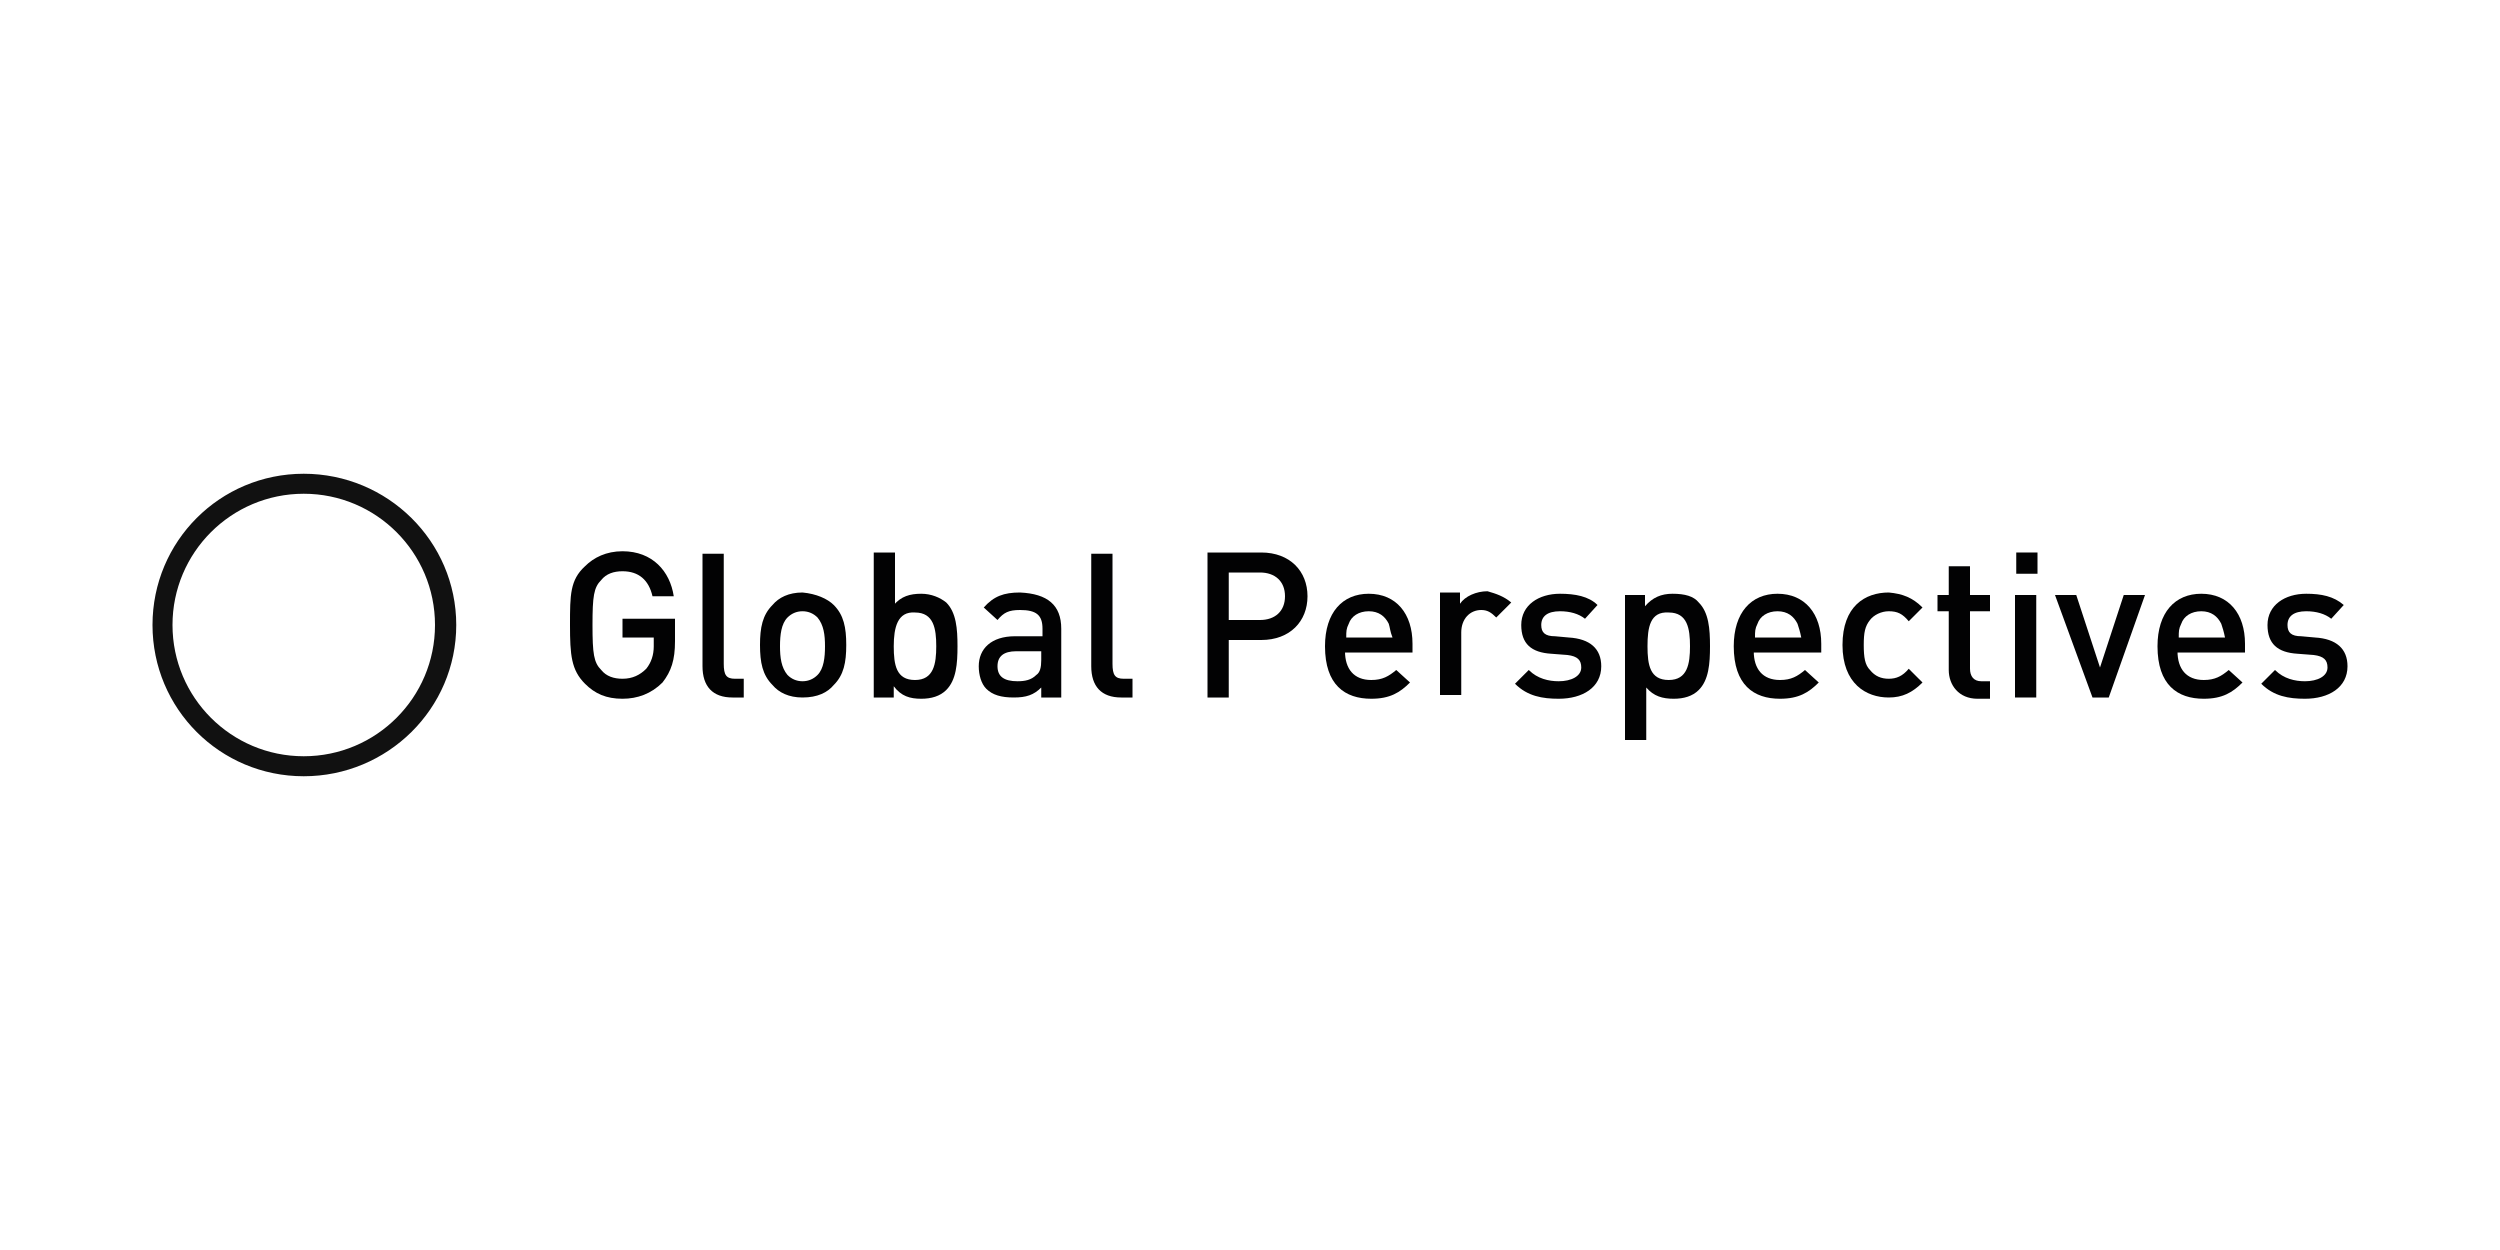 <?xml version="1.0" encoding="UTF-8"?>
<svg xmlns="http://www.w3.org/2000/svg" xmlns:xlink="http://www.w3.org/1999/xlink" version="1.1" x="0px" y="0px" viewBox="0 0 200 100" style="enable-background:new 0 0 200 100;" xml:space="preserve">
<style type="text/css">
	.st0{fill:none;stroke:#E82F89;stroke-width:0.274;stroke-miterlimit:10;}
	.st1{fill:#FFFFFF;}
	.st2{fill:none;stroke:#E82F89;stroke-width:0.305;stroke-miterlimit:10;}
	.st3{fill:none;stroke:#E82F89;stroke-width:0.332;stroke-miterlimit:10;}
	.st4{fill:none;stroke:#E82F89;stroke-width:0.308;stroke-miterlimit:10;}
	.st5{fill:none;stroke:#E82F89;stroke-width:0.348;stroke-miterlimit:10;}
	.st6{fill:none;stroke:#E82F89;stroke-width:0.402;stroke-miterlimit:10;}
	.st7{fill:#1E1E1C;}
	.st8{fill:none;}
	.st9{fill:#BBD4E8;}
	.st10{fill-rule:evenodd;clip-rule:evenodd;}
	.st11{fill:none;stroke:#000000;stroke-width:0.729;stroke-miterlimit:10;}
	.st12{fill:#262020;}
	.st13{fill-rule:evenodd;clip-rule:evenodd;fill:#262020;}
	.st14{fill:#201A1B;}
	.st15{fill-rule:evenodd;clip-rule:evenodd;fill:#201A1B;}
	.st16{fill:#BAD3E8;}
	.st17{fill-rule:evenodd;clip-rule:evenodd;fill:#1D1D1C;}
	.st18{fill:#1D1D1C;}
	.st19{fill:none;stroke:#1D1D1C;stroke-width:0.559;stroke-miterlimit:10;}
	.st20{fill:none;stroke:#1D1D1C;stroke-width:0.617;stroke-miterlimit:10;}
	.st21{fill:url(#SVGID_00000008833904795027176000000012934543248630536095_);}
	.st22{clip-path:url(#SVGID_00000065063724562451815870000016579129737454513847_);}
	.st23{clip-path:url(#SVGID_00000033338584766868129890000006316877771446497693_);}
	.st24{fill:url(#SVGID_00000096754413547846751200000005380595682790450049_);}
	.st25{fill:#808080;}
	.st26{clip-path:url(#SVGID_00000163774938366392434190000004208091323395402686_);}
	.st27{clip-path:url(#SVGID_00000012464208200762333920000005776851108972409781_);}
	.st28{fill:url(#SVGID_00000055694769622202423480000003872449202978508976_);}
	.st29{fill:url(#SVGID_00000080887368807307294740000014574490447157902260_);}
	.st30{fill:url(#SVGID_00000076575096506493484970000004489307030578971326_);}
	.st31{fill:url(#SVGID_00000032608635190173596470000009499209912753925258_);}
	.st32{fill:#009FE3;}
	.st33{fill:url(#SVGID_00000051366532672554593080000014844251017776731284_);}
	.st34{fill:#020203;}
	.st35{fill-rule:evenodd;clip-rule:evenodd;fill:url(#Path_00000026155502971655157720000013482441064816856197_);}
	.st36{fill-rule:evenodd;clip-rule:evenodd;fill:url(#Path_00000040533291385997286100000002803560256316601018_);}
	.st37{fill:#010202;}
	.st38{fill:#1C1C1A;}
	.st39{fill:#999999;}
	.st40{fill:#100E0E;}
	.st41{opacity:0.5;}
	.st42{fill-rule:evenodd;clip-rule:evenodd;fill:#010202;}
	.st43{display:none;fill:#DAE1ED;}
	.st44{fill:url(#SVGID_00000051350874123138718310000006315668667720674745_);}
	.st45{opacity:0.8;fill:url(#SVGID_00000113334626378779696620000002395627242348926357_);}
	.st46{opacity:0.5;fill:#020203;}
	.st47{fill:#86BC25;}
	.st48{fill:#737473;}
	.st49{fill:#7A7A7A;}
	.st50{fill:#404040;}
	.st51{fill:#B8B8B8;}
	.st52{fill:url(#SVGID_00000088840784456126416140000008636231121117635239_);}
	.st53{fill:url(#SVGID_00000093159718428003534300000006772009184202312835_);}
	.st54{fill-rule:evenodd;clip-rule:evenodd;fill:#020203;}
	.st55{opacity:0.5;fill-rule:evenodd;clip-rule:evenodd;fill:#020203;}
	.st56{fill:#B2B2B2;}
	.st57{fill:#9C9B9B;}
	.st58{fill:#CFCFCF;}
	.st59{fill:#757475;}
	.st60{fill:#474647;}
	.st61{fill:#C4C4C3;}
	.st62{fill:#A9A9AA;}
	.st63{fill:#757575;}
	.st64{fill:#888989;}
	.st65{fill:#949494;}
	.st66{fill:#6F6C6D;}
	.st67{fill:#1D1719;}
	.st68{fill:#7C7C7B;}
	.st69{fill:#848484;}
	.st70{fill:#5C6062;}
	.st71{fill:#969696;}
	.st72{clip-path:url(#SVGID_00000096040567072658881960000004865319852041061254_);fill:#020203;}
	.st73{fill-rule:evenodd;clip-rule:evenodd;fill:#C4C4C3;}
	.st74{fill-rule:evenodd;clip-rule:evenodd;fill:#666766;}
	.st75{fill:#909091;}
	.st76{fill:#1F1F1F;}
	.st77{fill:#D8D8D8;}
	.st78{filter:url(#Adobe_OpacityMaskFilter);}
	.st79{fill-rule:evenodd;clip-rule:evenodd;fill:#FFFFFF;}
	.st80{mask:url(#mask-2_00000013899216642763058410000004374994169193869245_);fill-rule:evenodd;clip-rule:evenodd;fill:#1A1B19;}
	.st81{fill:#CECECE;}
	.st82{opacity:0.68;}
	.st83{fill:#E3E3E3;}
	.st84{opacity:0.75;fill:#CECECE;}
	.st85{opacity:0.57;fill:#D8D8D8;}
	.st86{opacity:0.74;fill:#909091;}
	.st87{fill:#1B1B19;}
	.st88{fill:#202020;}
	.st89{clip-path:url(#SVGID_00000064350005828359498760000007505975418916327863_);}
	.st90{clip-path:url(#SVGID_00000026165870305229004030000008974843673954332828_);}
	.st91{clip-path:url(#SVGID_00000160157295951914667940000013837457066267364488_);}
	.st92{clip-path:url(#SVGID_00000071552771684185813540000008175964239251758730_);}
	.st93{fill:url(#path6698_00000023251463036747640110000009105957033665398928_);}
	.st94{clip-path:url(#SVGID_00000085238188924238510960000017868083695166670523_);}
	.st95{clip-path:url(#SVGID_00000132789733023596610840000014364105547631325318_);}
	.st96{clip-path:url(#SVGID_00000142147278516041605610000003494302521414800552_);}
	.st97{fill:url(#);filter:url(#Adobe_OpacityMaskFilter_00000107572860452249368830000014871593248114756254_);}
	.st98{mask:url(#mask1_00000160163989473021276220000007580868320730491814_);fill:#1E1E1C;}
	.st99{clip-path:url(#SVGID_00000143575360116254923140000008949464271097633721_);}
	.st100{fill:#1A1B19;}
	.st101{fill:#030405;}
	.st102{opacity:0.8;fill:#010202;}
	.st103{opacity:0.6;fill:#010202;}
	.st104{opacity:0.4;fill:#010202;}
	.st105{opacity:0.9;fill:#010202;}
	.st106{opacity:0.2;fill:#010202;}
	.st107{fill:#FEFEFE;}
	.st108{opacity:0.8;fill:#020203;}
	.st109{fill:#5B3336;}
	.st110{stroke:#000000;}
	.st111{clip-path:url(#SVGID_00000062908998457248466950000011659282833516500614_);}
	.st112{opacity:0.6;}
	.st113{opacity:0.8;}
	.st114{fill:#272324;}
	.st115{opacity:0.7;fill-rule:evenodd;clip-rule:evenodd;fill:#010202;}
	.st116{clip-path:url(#SVGID_00000052085663659553586250000002016015333373687470_);}
	.st117{fill:#85B826;}
	.st118{opacity:0.5;fill:#010202;}
	.st119{fill:#33281E;}
	.st120{opacity:0.7;fill:#020203;}
	.st121{clip-path:url(#SVGID_00000087397251481858948420000017031273755210066311_);}
	.st122{clip-path:url(#SVGID_00000013184884406144539330000017959419648649082037_);}
	.st123{fill:url(#SVGID_00000024000003074753821100000002969573872031813794_);}
	.st124{clip-path:url(#SVGID_00000008859676945167978810000000571815193826717082_);}
	.st125{opacity:0.4;fill:#020203;enable-background:new    ;}
	.st126{opacity:0.65;fill:#020203;enable-background:new    ;}
	.st127{opacity:0.6;fill:#1D1D1C;}
	.st128{opacity:0.7;clip-path:url(#SVGID_00000030456975748683793900000016177699855241373108_);}
	.st129{opacity:0.5;clip-path:url(#SVGID_00000165936117327760597530000000652843121069918126_);}
	.st130{fill:#221F20;}
	.st131{opacity:0.7;fill:#221F20;}
	.st132{clip-path:url(#SVGID_00000102518589415331792260000010506381123597664179_);fill:#020203;}
	.st133{opacity:0.7;}
	.st134{fill:none;stroke:#F7FCFF;stroke-width:0.617;stroke-miterlimit:10;}
	.st135{fill:#111111;}
</style>
<g id="Hilfslinien">
</g>
<g id="Logos_00000115482355069925785810000000812328368682092186_">
	
		
	<g>
		<g>
			<g>
				<g>
					<path class="st34" d="M53.9,47.7h-1.7c-0.3-1.3-1.1-2-2.4-2c-0.7,0-1.3,0.2-1.7,0.7c-0.6,0.6-0.7,1.3-0.7,3.6       c0,2.3,0.1,3,0.7,3.6c0.4,0.5,1,0.7,1.7,0.7c0.8,0,1.4-0.3,1.9-0.8c0.4-0.5,0.6-1.1,0.6-1.8V51h-2.5v-1.5h4.2v1.8       c0,1.5-0.3,2.4-1,3.3c-0.9,0.9-2,1.3-3.2,1.3c-1.3,0-2.2-0.4-3-1.2c-1.1-1.1-1.2-2.3-1.2-4.7c0-2.4,0-3.6,1.2-4.7       c0.7-0.7,1.7-1.2,3-1.2C52.2,44.1,53.6,45.7,53.9,47.7z"></path>
				</g>
			</g>
			<g>
				<g>
					<path class="st34" d="M57.9,53.1c0,0.9,0.2,1.2,0.9,1.2h0.7v1.5h-0.9c-1.6,0-2.4-0.9-2.4-2.5v-9h1.7V53.1z"></path>
				</g>
			</g>
			<g>
				<g>
					<path class="st34" d="M66.7,48.4c0.8,0.8,1,1.8,1,3.2c0,1.4-0.2,2.4-1,3.2c-0.5,0.6-1.3,1-2.5,1c-1.1,0-1.9-0.4-2.4-1       c-0.8-0.8-1-1.8-1-3.2c0-1.4,0.2-2.4,1-3.2c0.5-0.6,1.3-1,2.4-1C65.3,47.5,66.2,47.9,66.7,48.4z M63,49.4       c-0.5,0.5-0.6,1.4-0.6,2.3s0.1,1.7,0.6,2.3c0.3,0.3,0.7,0.5,1.2,0.5s0.9-0.2,1.2-0.5c0.5-0.5,0.6-1.4,0.6-2.3s-0.1-1.7-0.6-2.3       c-0.3-0.3-0.7-0.5-1.2-0.5S63.3,49.1,63,49.4z"></path>
				</g>
			</g>
			<g>
				<g>
					<path class="st34" d="M71.5,48.4c0.6-0.7,1.3-0.9,2.2-0.9c0.8,0,1.5,0.3,2,0.7c0.8,0.8,0.9,2.1,0.9,3.5c0,1.4-0.1,2.7-0.9,3.5       c-0.5,0.5-1.2,0.7-2,0.7c-0.9,0-1.6-0.2-2.2-1v0.9h-1.6V44.2h1.7V48.4z M71.5,51.7c0,1.5,0.2,2.7,1.7,2.7       c1.5,0,1.7-1.3,1.7-2.7s-0.2-2.7-1.7-2.7C71.8,48.9,71.5,50.2,71.5,51.7z"></path>
				</g>
			</g>
			<g>
				<g>
					<path class="st34" d="M84.9,50.3v5.5h-1.6V55c-0.6,0.6-1.2,0.8-2.2,0.8c-1,0-1.7-0.2-2.2-0.7c-0.4-0.4-0.6-1.1-0.6-1.8       c0-1.4,1-2.4,2.9-2.4h2.2v-0.6c0-1.1-0.5-1.5-1.8-1.5c-0.9,0-1.3,0.2-1.8,0.8l-1.1-1c0.8-0.9,1.6-1.2,2.9-1.2       C83.8,47.5,84.9,48.4,84.9,50.3z M81.3,52.1c-1,0-1.5,0.4-1.5,1.2s0.5,1.2,1.6,1.2c0.6,0,1.1-0.1,1.5-0.5       c0.3-0.2,0.4-0.6,0.4-1.2v-0.7H81.3z"></path>
				</g>
			</g>
			<g>
				<g>
					<path class="st34" d="M89,53.1c0,0.9,0.2,1.2,0.9,1.2h0.7v1.5h-0.9c-1.6,0-2.4-0.9-2.4-2.5v-9H89V53.1z"></path>
				</g>
			</g>
			<g>
				<g>
					<path class="st34" d="M100.9,44.2c2.3,0,3.7,1.5,3.7,3.5s-1.4,3.5-3.7,3.5h-2.6v4.6h-1.7V44.2H100.9z M98.3,45.8v3.8h2.5       c1.2,0,2-0.7,2-1.9c0-1.2-0.8-1.9-2-1.9H98.3z"></path>
				</g>
			</g>
			<g>
				<g>
					<path class="st34" d="M107.6,52.1c0,1.4,0.7,2.3,2.1,2.3c0.9,0,1.4-0.3,2-0.8l1.1,1c-0.8,0.8-1.6,1.3-3.1,1.3       c-2.1,0-3.7-1.1-3.7-4.2c0-2.7,1.4-4.2,3.5-4.2c2.2,0,3.5,1.6,3.5,4v0.7H107.6z M111.1,49.9c-0.3-0.6-0.8-1-1.6-1       c-0.8,0-1.4,0.4-1.6,1c-0.2,0.4-0.2,0.6-0.2,1.1h3.7C111.2,50.5,111.2,50.2,111.1,49.9z"></path>
				</g>
			</g>
			<g>
				<g>
					<path class="st34" d="M120.9,48.2l-1.2,1.2c-0.4-0.4-0.7-0.6-1.2-0.6c-0.9,0-1.6,0.7-1.6,1.8v5h-1.7v-8.2h1.6v0.9       c0.4-0.6,1.3-1,2.2-1C119.7,47.5,120.3,47.7,120.9,48.2z"></path>
				</g>
			</g>
			<g>
				<g>
					<path class="st34" d="M127.8,48.4l-1,1.1c-0.5-0.4-1.2-0.6-2-0.6c-1,0-1.5,0.4-1.5,1.1c0,0.6,0.3,0.9,1.1,0.9l1.1,0.1       c1.7,0.1,2.6,0.9,2.6,2.3c0,1.7-1.5,2.6-3.4,2.6c-1.3,0-2.5-0.2-3.5-1.2l1.1-1.1c0.7,0.7,1.6,0.9,2.4,0.9c1,0,1.8-0.4,1.8-1.1       c0-0.6-0.3-0.9-1.1-1l-1.3-0.1c-1.6-0.1-2.4-0.8-2.4-2.3c0-1.6,1.4-2.5,3.1-2.5C126,47.5,127.1,47.7,127.8,48.4z"></path>
				</g>
			</g>
			<g>
				<g>
					<path class="st34" d="M135.9,48.2c0.8,0.8,0.9,2.1,0.9,3.5s-0.1,2.7-0.9,3.5c-0.5,0.5-1.2,0.7-2,0.7c-0.9,0-1.6-0.2-2.2-0.9       v4.2h-1.7V47.6h1.6v0.9c0.6-0.7,1.3-1,2.2-1C134.8,47.5,135.5,47.7,135.9,48.2z M131.8,51.7c0,1.5,0.2,2.7,1.7,2.7       c1.5,0,1.7-1.3,1.7-2.7s-0.2-2.7-1.7-2.7C132,48.9,131.8,50.2,131.8,51.7z"></path>
				</g>
			</g>
			<g>
				<g>
					<path class="st34" d="M140.3,52.1c0,1.4,0.7,2.3,2.1,2.3c0.9,0,1.4-0.3,2-0.8l1.1,1c-0.8,0.8-1.6,1.3-3.1,1.3       c-2.1,0-3.7-1.1-3.7-4.2c0-2.7,1.4-4.2,3.5-4.2c2.2,0,3.5,1.6,3.5,4v0.7H140.3z M143.8,49.9c-0.3-0.6-0.8-1-1.6-1       c-0.8,0-1.4,0.4-1.6,1c-0.2,0.4-0.2,0.6-0.2,1.1h3.7C144,50.5,143.9,50.2,143.8,49.9z"></path>
				</g>
			</g>
			<g>
				<g>
					<path class="st34" d="M153.8,48.6l-1.1,1.1c-0.5-0.6-0.9-0.8-1.6-0.8c-0.6,0-1.2,0.3-1.5,0.7c-0.4,0.5-0.5,1-0.5,2       s0.1,1.6,0.5,2c0.4,0.5,0.9,0.7,1.5,0.7c0.6,0,1.1-0.2,1.6-0.8l1.1,1.1c-0.8,0.8-1.6,1.2-2.7,1.2c-1.8,0-3.7-1.1-3.7-4.2       s1.8-4.2,3.7-4.2C152.2,47.5,153,47.8,153.8,48.6z"></path>
				</g>
			</g>
			<g>
				<g>
					<path class="st34" d="M157.6,47.6h1.6v1.3h-1.6v4.6c0,0.6,0.3,1,0.9,1h0.7v1.4h-1c-1.5,0-2.3-1.1-2.3-2.3v-4.7H155v-1.3h0.9       v-2.3h1.7V47.6z"></path>
				</g>
			</g>
			<g>
				<g>
					<path class="st34" d="M163,45.9h-1.7v-1.7h1.7V45.9z M162.9,55.8h-1.7v-8.2h1.7V55.8z"></path>
				</g>
			</g>
			<g>
				<g>
					<path class="st34" d="M168.7,55.8h-1.3l-3-8.2h1.7l1.9,5.8l1.9-5.8h1.7L168.7,55.8z"></path>
				</g>
			</g>
			<g>
				<g>
					<path class="st34" d="M174.2,52.1c0,1.4,0.7,2.3,2.1,2.3c0.9,0,1.4-0.3,2-0.8l1.1,1c-0.8,0.8-1.6,1.3-3.1,1.3       c-2.1,0-3.7-1.1-3.7-4.2c0-2.7,1.4-4.2,3.5-4.2c2.2,0,3.5,1.6,3.5,4v0.7H174.2z M177.7,49.9c-0.3-0.6-0.8-1-1.6-1       c-0.8,0-1.4,0.4-1.6,1c-0.2,0.4-0.2,0.6-0.2,1.1h3.7C177.9,50.5,177.8,50.2,177.7,49.9z"></path>
				</g>
			</g>
			<g>
				<g>
					<path class="st34" d="M187.5,48.4l-1,1.1c-0.5-0.4-1.2-0.6-2-0.6c-1,0-1.5,0.4-1.5,1.1c0,0.6,0.3,0.9,1.1,0.9l1.1,0.1       c1.7,0.1,2.6,0.9,2.6,2.3c0,1.7-1.5,2.6-3.4,2.6c-1.3,0-2.5-0.2-3.5-1.2l1.1-1.1c0.7,0.7,1.6,0.9,2.4,0.9c1,0,1.8-0.4,1.8-1.1       c0-0.6-0.3-0.9-1.1-1l-1.3-0.1c-1.6-0.1-2.4-0.8-2.4-2.3c0-1.6,1.4-2.5,3.1-2.5C185.7,47.5,186.7,47.7,187.5,48.4z"></path>
				</g>
			</g>
		</g>
		<path class="st135" d="M24.3,62.1c-6.7,0-12.1-5.4-12.1-12.1s5.4-12.1,12.1-12.1S36.5,43.3,36.5,50S31,62.1,24.3,62.1z M24.3,39.5    c-5.8,0-10.5,4.7-10.5,10.5s4.7,10.5,10.5,10.5S34.8,55.8,34.8,50S30.1,39.5,24.3,39.5z"></path>
	</g>
</g>
</svg>
